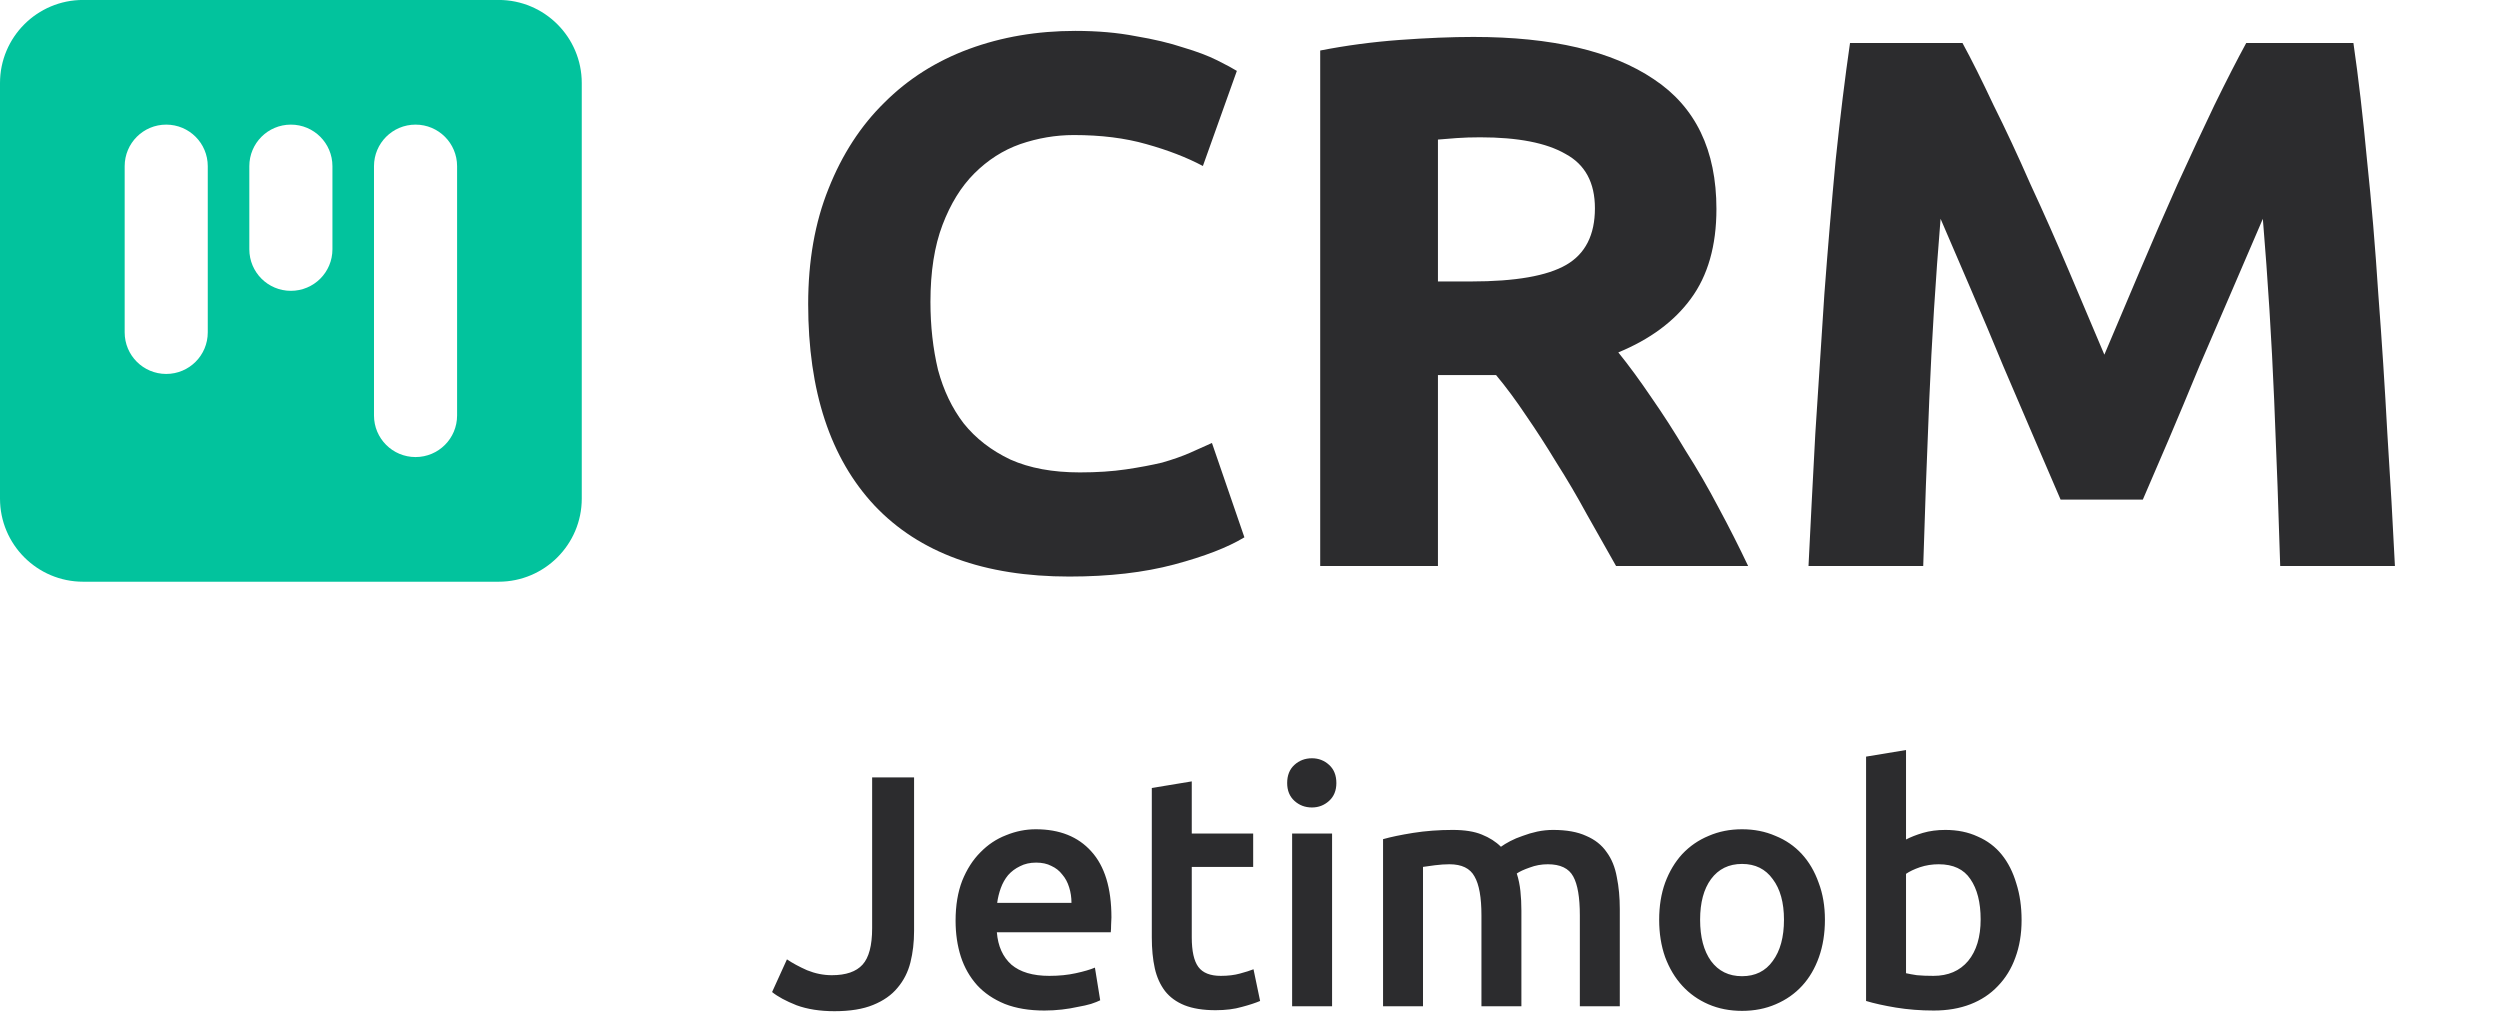 <svg width="159" height="65" viewBox="0 0 159 65" fill="none" xmlns="http://www.w3.org/2000/svg">
<path d="M5.286 36.997C2.366 36.997 0 34.627 0 31.711V5.283C0 2.363 2.366 -0.003 5.286 -0.003H31.714C34.63 -0.003 37 2.363 37 5.283V31.711C37 34.627 34.63 36.997 31.714 36.997H5.286ZM26.429 29.069C27.89 29.069 29.071 27.887 29.071 26.426V10.569C29.071 9.107 27.89 7.926 26.429 7.926C24.967 7.926 23.786 9.107 23.786 10.569V26.426C23.786 27.887 24.967 29.069 26.429 29.069ZM21.143 10.569C21.143 9.107 19.962 7.926 18.5 7.926C17.038 7.926 15.857 9.107 15.857 10.569V15.854C15.857 17.316 17.038 18.497 18.5 18.497C19.962 18.497 21.143 17.316 21.143 15.854V10.569ZM10.571 23.783C12.033 23.783 13.214 22.602 13.214 21.14V10.569C13.214 9.107 12.033 7.926 10.571 7.926C9.11 7.926 7.929 9.107 7.929 10.569V21.14C7.929 22.602 9.11 23.783 10.571 23.783Z" fill="url(#paint0_linear_8246_11119)"/>
<path d="M68.008 36.669C62.6 36.669 58.472 35.165 55.624 32.157C52.808 29.149 51.4 24.877 51.4 19.341C51.4 16.589 51.832 14.141 52.696 11.997C53.56 9.821 54.744 7.997 56.248 6.525C57.752 5.021 59.544 3.885 61.624 3.117C63.704 2.349 65.96 1.965 68.392 1.965C69.8 1.965 71.08 2.077 72.232 2.301C73.384 2.493 74.392 2.733 75.256 3.021C76.12 3.277 76.84 3.549 77.416 3.837C77.992 4.125 78.408 4.349 78.664 4.509L76.504 10.557C75.48 10.013 74.28 9.549 72.904 9.165C71.56 8.781 70.024 8.589 68.296 8.589C67.144 8.589 66.008 8.781 64.888 9.165C63.8 9.549 62.824 10.173 61.96 11.037C61.128 11.869 60.456 12.957 59.944 14.301C59.432 15.645 59.176 17.277 59.176 19.197C59.176 20.733 59.336 22.173 59.656 23.517C60.008 24.829 60.552 25.965 61.288 26.925C62.056 27.885 63.048 28.653 64.264 29.229C65.48 29.773 66.952 30.045 68.68 30.045C69.768 30.045 70.744 29.981 71.608 29.853C72.472 29.725 73.24 29.581 73.912 29.421C74.584 29.229 75.176 29.021 75.688 28.797C76.2 28.573 76.664 28.365 77.08 28.173L79.144 34.173C78.088 34.813 76.6 35.389 74.68 35.901C72.76 36.413 70.536 36.669 68.008 36.669ZM93.709 2.349C98.701 2.349 102.525 3.245 105.181 5.037C107.837 6.797 109.165 9.549 109.165 13.293C109.165 15.629 108.621 17.533 107.533 19.005C106.477 20.445 104.941 21.581 102.925 22.413C103.597 23.245 104.301 24.205 105.037 25.293C105.773 26.349 106.493 27.469 107.197 28.653C107.933 29.805 108.637 31.021 109.309 32.301C109.981 33.549 110.605 34.781 111.181 35.997H102.781C102.173 34.909 101.549 33.805 100.909 32.685C100.301 31.565 99.661 30.477 98.989 29.421C98.349 28.365 97.709 27.373 97.069 26.445C96.429 25.485 95.789 24.621 95.149 23.853H91.453V35.997H83.965V3.213C85.597 2.893 87.277 2.669 89.005 2.541C90.765 2.413 92.333 2.349 93.709 2.349ZM94.141 8.733C93.597 8.733 93.101 8.749 92.653 8.781C92.237 8.813 91.837 8.845 91.453 8.877V17.901H93.565C96.381 17.901 98.397 17.549 99.613 16.845C100.829 16.141 101.437 14.941 101.437 13.245C101.437 11.613 100.813 10.461 99.565 9.789C98.349 9.085 96.541 8.733 94.141 8.733ZM124.813 2.733C125.389 3.789 126.045 5.101 126.781 6.669C127.549 8.205 128.333 9.885 129.133 11.709C129.965 13.501 130.781 15.341 131.581 17.229C132.381 19.117 133.133 20.893 133.837 22.557C134.541 20.893 135.293 19.117 136.093 17.229C136.893 15.341 137.693 13.501 138.493 11.709C139.325 9.885 140.109 8.205 140.845 6.669C141.613 5.101 142.285 3.789 142.861 2.733H149.677C149.997 4.941 150.285 7.421 150.541 10.173C150.829 12.893 151.069 15.741 151.261 18.717C151.485 21.661 151.677 24.621 151.837 27.597C152.029 30.573 152.189 33.373 152.317 35.997H145.021C144.925 32.765 144.797 29.245 144.637 25.437C144.477 21.629 144.237 17.789 143.917 13.917C143.341 15.261 142.701 16.749 141.997 18.381C141.293 20.013 140.589 21.645 139.885 23.277C139.213 24.909 138.557 26.477 137.917 27.981C137.277 29.453 136.733 30.717 136.285 31.773H131.053C130.605 30.717 130.061 29.453 129.421 27.981C128.781 26.477 128.109 24.909 127.405 23.277C126.733 21.645 126.045 20.013 125.341 18.381C124.637 16.749 123.997 15.261 123.421 13.917C123.101 17.789 122.861 21.629 122.701 25.437C122.541 29.245 122.413 32.765 122.317 35.997H115.021C115.149 33.373 115.293 30.573 115.453 27.597C115.645 24.621 115.837 21.661 116.029 18.717C116.253 15.741 116.493 12.893 116.749 10.173C117.037 7.421 117.341 4.941 117.661 2.733H124.813Z" fill="#2C2C2E"/>
<path d="M58.135 59.209C58.135 59.923 58.058 60.588 57.904 61.204C57.75 61.82 57.477 62.359 57.085 62.821C56.707 63.283 56.189 63.647 55.531 63.913C54.887 64.179 54.068 64.312 53.074 64.312C52.15 64.312 51.345 64.186 50.659 63.934C49.987 63.668 49.469 63.388 49.105 63.094L50.05 61.015C50.4 61.253 50.827 61.484 51.331 61.708C51.849 61.918 52.374 62.023 52.906 62.023C53.802 62.023 54.453 61.799 54.859 61.351C55.265 60.903 55.468 60.133 55.468 59.041V49.444H58.135V59.209ZM60.775 58.558C60.775 57.592 60.915 56.745 61.195 56.017C61.489 55.289 61.874 54.687 62.35 54.211C62.826 53.721 63.372 53.357 63.988 53.119C64.604 52.867 65.234 52.741 65.878 52.741C67.39 52.741 68.566 53.21 69.406 54.148C70.26 55.086 70.687 56.486 70.687 58.348C70.687 58.488 70.68 58.649 70.666 58.831C70.666 58.999 70.659 59.153 70.645 59.293H63.4C63.47 60.175 63.778 60.861 64.324 61.351C64.884 61.827 65.689 62.065 66.739 62.065C67.355 62.065 67.915 62.009 68.419 61.897C68.937 61.785 69.343 61.666 69.637 61.54L69.973 63.619C69.833 63.689 69.637 63.766 69.385 63.85C69.147 63.92 68.867 63.983 68.545 64.039C68.237 64.109 67.901 64.165 67.537 64.207C67.173 64.249 66.802 64.27 66.424 64.27C65.458 64.27 64.618 64.13 63.904 63.85C63.19 63.556 62.602 63.157 62.14 62.653C61.678 62.135 61.335 61.533 61.111 60.847C60.887 60.147 60.775 59.384 60.775 58.558ZM68.146 57.424C68.146 57.074 68.097 56.745 67.999 56.437C67.901 56.115 67.754 55.842 67.558 55.618C67.376 55.38 67.145 55.198 66.865 55.072C66.599 54.932 66.277 54.862 65.899 54.862C65.507 54.862 65.164 54.939 64.87 55.093C64.576 55.233 64.324 55.422 64.114 55.66C63.918 55.898 63.764 56.171 63.652 56.479C63.54 56.787 63.463 57.102 63.421 57.424H68.146ZM73.255 50.116L75.796 49.696V53.014H79.702V55.135H75.796V59.608C75.796 60.49 75.936 61.12 76.216 61.498C76.496 61.876 76.972 62.065 77.644 62.065C78.106 62.065 78.512 62.016 78.862 61.918C79.226 61.82 79.513 61.729 79.723 61.645L80.143 63.661C79.849 63.787 79.464 63.913 78.988 64.039C78.512 64.179 77.952 64.249 77.308 64.249C76.524 64.249 75.866 64.144 75.334 63.934C74.816 63.724 74.403 63.423 74.095 63.031C73.787 62.625 73.57 62.142 73.444 61.582C73.318 61.008 73.255 60.357 73.255 59.629V50.116ZM84.72 63.997H82.179V53.014H84.72V63.997ZM84.993 49.801C84.993 50.277 84.839 50.655 84.531 50.935C84.223 51.215 83.859 51.355 83.439 51.355C83.005 51.355 82.634 51.215 82.326 50.935C82.018 50.655 81.864 50.277 81.864 49.801C81.864 49.311 82.018 48.926 82.326 48.646C82.634 48.366 83.005 48.226 83.439 48.226C83.859 48.226 84.223 48.366 84.531 48.646C84.839 48.926 84.993 49.311 84.993 49.801ZM94.22 58.222C94.22 57.074 94.073 56.248 93.779 55.744C93.499 55.226 92.967 54.967 92.183 54.967C91.903 54.967 91.595 54.988 91.259 55.03C90.923 55.072 90.671 55.107 90.503 55.135V63.997H87.962V53.371C88.452 53.231 89.089 53.098 89.873 52.972C90.671 52.846 91.511 52.783 92.393 52.783C93.149 52.783 93.765 52.881 94.241 53.077C94.731 53.273 95.137 53.532 95.459 53.854C95.613 53.742 95.809 53.623 96.047 53.497C96.285 53.371 96.551 53.259 96.845 53.161C97.139 53.049 97.447 52.958 97.769 52.888C98.105 52.818 98.441 52.783 98.777 52.783C99.631 52.783 100.331 52.909 100.877 53.161C101.437 53.399 101.871 53.742 102.179 54.19C102.501 54.624 102.718 55.156 102.83 55.786C102.956 56.402 103.019 57.081 103.019 57.823V63.997H100.478V58.222C100.478 57.074 100.338 56.248 100.058 55.744C99.778 55.226 99.239 54.967 98.441 54.967C98.035 54.967 97.65 55.037 97.286 55.177C96.922 55.303 96.649 55.429 96.467 55.555C96.579 55.905 96.656 56.276 96.698 56.668C96.74 57.06 96.761 57.48 96.761 57.928V63.997H94.22V58.222ZM116.065 58.495C116.065 59.363 115.939 60.154 115.687 60.868C115.435 61.582 115.078 62.191 114.616 62.695C114.154 63.199 113.594 63.591 112.936 63.871C112.292 64.151 111.578 64.291 110.794 64.291C110.01 64.291 109.296 64.151 108.652 63.871C108.008 63.591 107.455 63.199 106.993 62.695C106.531 62.191 106.167 61.582 105.901 60.868C105.649 60.154 105.523 59.363 105.523 58.495C105.523 57.627 105.649 56.843 105.901 56.143C106.167 55.429 106.531 54.82 106.993 54.316C107.469 53.812 108.029 53.427 108.673 53.161C109.317 52.881 110.024 52.741 110.794 52.741C111.564 52.741 112.271 52.881 112.915 53.161C113.573 53.427 114.133 53.812 114.595 54.316C115.057 54.82 115.414 55.429 115.666 56.143C115.932 56.843 116.065 57.627 116.065 58.495ZM113.461 58.495C113.461 57.403 113.223 56.542 112.747 55.912C112.285 55.268 111.634 54.946 110.794 54.946C109.954 54.946 109.296 55.268 108.82 55.912C108.358 56.542 108.127 57.403 108.127 58.495C108.127 59.601 108.358 60.476 108.82 61.12C109.296 61.764 109.954 62.086 110.794 62.086C111.634 62.086 112.285 61.764 112.747 61.12C113.223 60.476 113.461 59.601 113.461 58.495ZM125.969 58.474C125.969 57.396 125.752 56.542 125.318 55.912C124.898 55.282 124.226 54.967 123.302 54.967C122.882 54.967 122.483 55.03 122.105 55.156C121.741 55.282 121.447 55.422 121.223 55.576V61.897C121.405 61.939 121.636 61.981 121.916 62.023C122.21 62.051 122.56 62.065 122.966 62.065C123.904 62.065 124.639 61.75 125.171 61.12C125.703 60.476 125.969 59.594 125.969 58.474ZM128.573 58.516C128.573 59.398 128.44 60.196 128.174 60.91C127.922 61.61 127.551 62.212 127.061 62.716C126.585 63.22 126.004 63.605 125.318 63.871C124.632 64.137 123.855 64.27 122.987 64.27C122.147 64.27 121.342 64.207 120.572 64.081C119.816 63.955 119.186 63.815 118.682 63.661V48.121L121.223 47.701V53.392C121.517 53.238 121.874 53.098 122.294 52.972C122.728 52.846 123.204 52.783 123.722 52.783C124.492 52.783 125.178 52.923 125.78 53.203C126.396 53.469 126.907 53.854 127.313 54.358C127.719 54.862 128.027 55.471 128.237 56.185C128.461 56.885 128.573 57.662 128.573 58.516Z" fill="#2C2C2E"/>
<defs>
<linearGradient id="paint0_linear_8246_11119" x1="0" y1="18.497" x2="37" y2="18.497" gradientUnits="userSpaceOnUse">
<stop stop-color="#02C39D"/>
<stop offset="0.407" stop-color="#02C39D"/>
</linearGradient>
</defs>
</svg>

